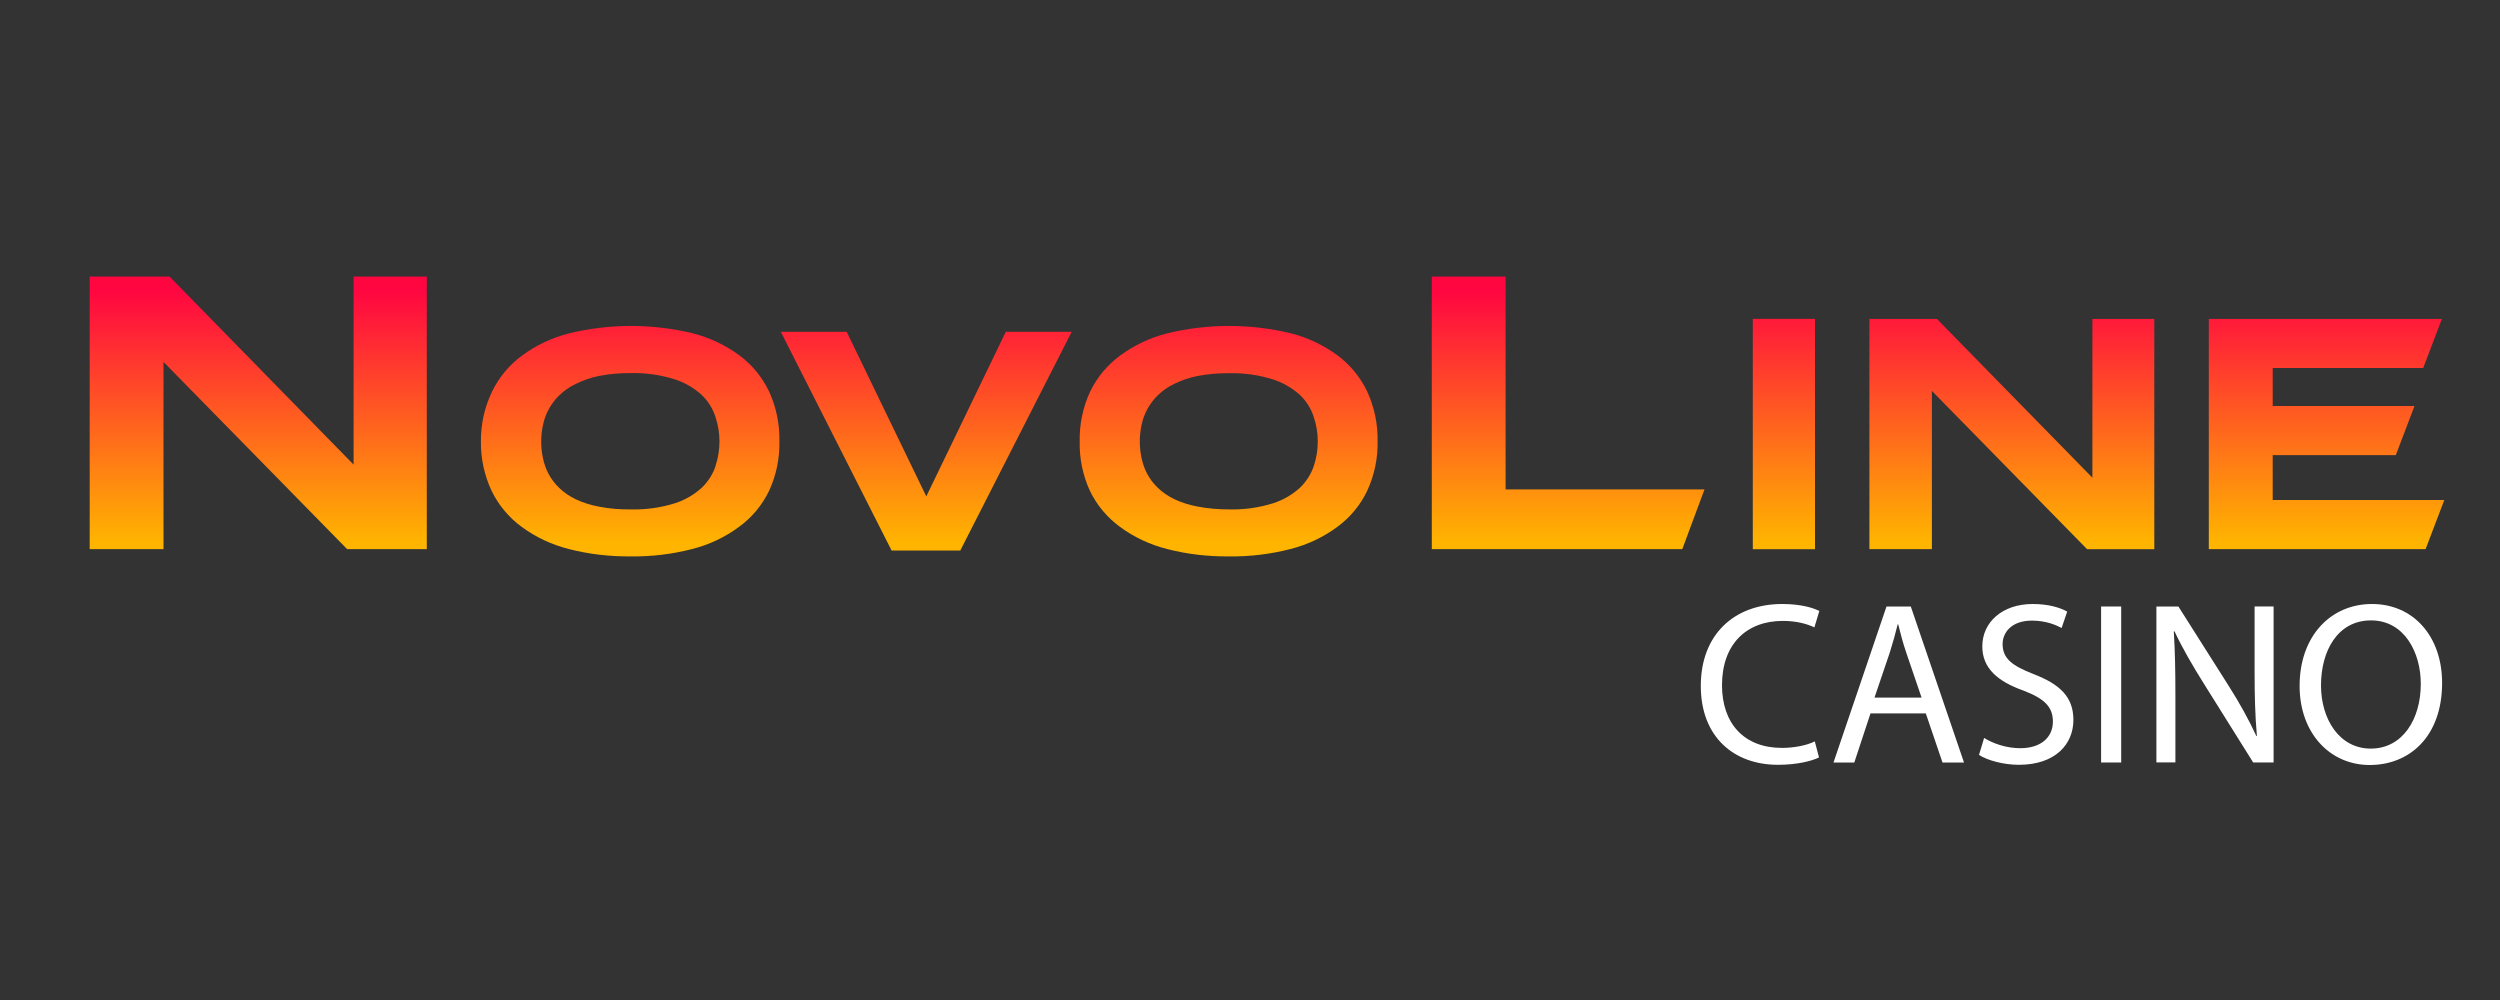 <?xml version="1.0" encoding="UTF-8"?>
<svg id="Ebene_1" xmlns="http://www.w3.org/2000/svg" xmlns:xlink="http://www.w3.org/1999/xlink" version="1.1" viewBox="0 0 250 100">
  <rect x="0" y="0" width="250" height="100" fill="#333333" stroke="none"/>
  <!-- Generator: Adobe Illustrator 29.8.2, SVG Export Plug-In . SVG Version: 2.1.1 Build 3)  -->
  <defs>
    <style>
      .st0 {
        fill: url(#Unbenannter_Verlauf);
      }

      .st1 {
        fill: #fff;
      }
    </style>
    <linearGradient id="Unbenannter_Verlauf" data-name="Unbenannter Verlauf" x1="126.7" y1="427.34" x2="126.7" y2="399.36" gradientTransform="translate(0 -371.7)" gradientUnits="userSpaceOnUse">
      <stop offset=".05" stop-color="#ffb400"/>
      <stop offset=".95" stop-color="#ff0641"/>
    </linearGradient>
  </defs>
  <g id="b">
    <g id="c">
      <path id="e" class="st0" d="M143.18,54.91v-27.25h7.38v21.28h19.89l-2.22,5.97h-25.06,0ZM175.28,31.89h6.22v23.03h-6.22s0-23.03,0-23.03ZM208.7,54.91l-15.51-15.82v15.82h-6.25v-23.02h6.75l15.55,15.88v-15.88h6.19v23.03h-6.73ZM220.88,54.91v-23.02h23.31l-1.87,4.91h-15.05v3.8h14.18l-1.87,4.91h-12.31v4.49h17.16l-1.87,4.91h-21.68ZM34.71,54.91l-18.36-18.72v18.72h-7.38v-27.25h7.99l18.4,18.8v-18.8h7.32v27.25s-7.97,0-7.97,0ZM76.91,39.15c-.68-1.42-1.69-2.66-2.95-3.6-1.4-1.03-2.99-1.79-4.68-2.22-4.06-.98-8.29-.98-12.36,0-1.7.43-3.29,1.18-4.71,2.22-1.28.94-2.31,2.18-3,3.6-.75,1.55-1.13,3.25-1.12,4.98-.02,1.71.34,3.4,1.07,4.95.69,1.43,1.72,2.66,3,3.6,1.41,1.04,3.01,1.79,4.71,2.22,2.02.52,4.1.76,6.19.74,2.08.03,4.15-.22,6.17-.74,1.69-.43,3.28-1.18,4.68-2.22,1.28-.93,2.31-2.17,3-3.6.72-1.56,1.07-3.26,1.03-4.98.03-1.71-.32-3.4-1.03-4.95h0ZM71.58,46.54c-.27.84-.75,1.6-1.39,2.22-.78.71-1.7,1.25-2.71,1.57-1.42.44-2.9.65-4.38.61-1.07.02-2.13-.07-3.18-.27-.81-.15-1.6-.39-2.34-.74-.61-.29-1.17-.67-1.66-1.14-.43-.41-.79-.89-1.07-1.41-.26-.5-.45-1.04-.56-1.59-.12-.54-.17-1.09-.17-1.64s.06-1.09.17-1.62c.23-1.14.8-2.18,1.63-2.99.48-.47,1.04-.86,1.66-1.15.74-.37,1.53-.64,2.34-.8,1.03-.2,2.09-.29,3.14-.28,1.48-.04,2.96.17,4.38.61,1.01.32,1.93.85,2.72,1.56.64.61,1.12,1.37,1.39,2.22.53,1.59.53,3.3,0,4.89l.04-.04h-.01ZM96.04,55.05h-6.88l-11.08-21.87h6.59l7.96,16.46,7.95-16.46h6.59l-11.14,21.87s.01,0,.01,0ZM136.72,39.15c-.68-1.42-1.69-2.66-2.95-3.6-1.4-1.03-2.99-1.79-4.68-2.22-4.06-.98-8.29-.98-12.36,0-1.7.43-3.29,1.18-4.71,2.22-1.28.94-2.31,2.18-3,3.6-.73,1.56-1.08,3.26-1.05,4.98-.04,1.71.31,3.4,1.02,4.95.69,1.43,1.72,2.66,3,3.6,1.41,1.04,3.01,1.79,4.71,2.22,2.02.52,4.1.76,6.19.74,2.08.03,4.15-.22,6.17-.74,1.69-.43,3.28-1.18,4.68-2.22,1.28-.94,2.3-2.17,2.98-3.6.72-1.56,1.08-3.26,1.04-4.98.03-1.71-.33-3.4-1.04-4.95h0ZM131.4,46.54c-.27.84-.75,1.6-1.39,2.22-.78.71-1.7,1.25-2.71,1.57-1.42.44-2.9.65-4.38.61-1.05,0-2.1-.08-3.14-.28-.81-.15-1.6-.39-2.34-.74-.61-.29-1.17-.67-1.66-1.14-.43-.41-.79-.89-1.07-1.41-.26-.5-.45-1.04-.56-1.59-.11-.54-.17-1.09-.17-1.64s.06-1.09.17-1.62c.23-1.14.8-2.18,1.63-2.99.48-.47,1.04-.86,1.66-1.15.73-.36,1.5-.62,2.3-.78,1.03-.2,2.09-.29,3.14-.28,1.48-.04,2.96.17,4.38.61,1.01.32,1.94.85,2.73,1.56.64.61,1.12,1.37,1.39,2.22.53,1.59.53,3.3,0,4.89l.02-.04h0v-.02h0Z"/>
    </g>
  </g>
  <g>
    <path class="st1" d="M181.91,75.74c-.74.37-2.22.74-4.12.74-4.4,0-7.71-2.78-7.71-7.89s3.31-8.19,8.15-8.19c1.94,0,3.17.42,3.7.7l-.49,1.64c-.76-.37-1.85-.65-3.15-.65-3.66,0-6.09,2.34-6.09,6.43,0,3.82,2.2,6.27,5.99,6.27,1.23,0,2.48-.25,3.29-.65l.42,1.6Z"/>
    <path class="st1" d="M187.05,71.34l-1.62,4.91h-2.08l5.3-15.6h2.43l5.32,15.6h-2.15l-1.67-4.91h-5.53ZM192.16,69.77l-1.53-4.49c-.35-1.02-.58-1.94-.81-2.85h-.05c-.23.93-.49,1.87-.79,2.82l-1.53,4.51h4.7Z"/>
    <path class="st1" d="M198.42,73.8c.9.56,2.22,1.02,3.61,1.02,2.06,0,3.26-1.09,3.26-2.66,0-1.46-.83-2.29-2.94-3.1-2.55-.9-4.12-2.22-4.12-4.42,0-2.43,2.01-4.24,5.04-4.24,1.6,0,2.75.37,3.45.76l-.56,1.64c-.51-.28-1.55-.74-2.96-.74-2.13,0-2.94,1.27-2.94,2.34,0,1.46.95,2.17,3.1,3.01,2.64,1.02,3.98,2.29,3.98,4.58,0,2.41-1.78,4.49-5.46,4.49-1.5,0-3.15-.44-3.98-.99l.51-1.69Z"/>
    <path class="st1" d="M212.12,60.65v15.6h-2.01v-15.6h2.01Z"/>
    <path class="st1" d="M215.64,76.25v-15.6h2.2l5,7.89c1.16,1.83,2.06,3.47,2.8,5.07l.05-.02c-.18-2.08-.23-3.98-.23-6.41v-6.53h1.9v15.6h-2.04l-4.95-7.91c-1.09-1.74-2.13-3.52-2.92-5.21l-.07.02c.12,1.97.16,3.84.16,6.43v6.66h-1.9Z"/>
    <path class="st1" d="M244.21,68.29c0,5.37-3.26,8.21-7.24,8.21s-7.01-3.19-7.01-7.91c0-4.95,3.08-8.19,7.24-8.19s7.01,3.26,7.01,7.89ZM232.1,68.54c0,3.33,1.8,6.32,4.98,6.32s5-2.94,5-6.48c0-3.1-1.62-6.34-4.98-6.34s-5,3.08-5,6.5Z"/>
  </g>
</svg>